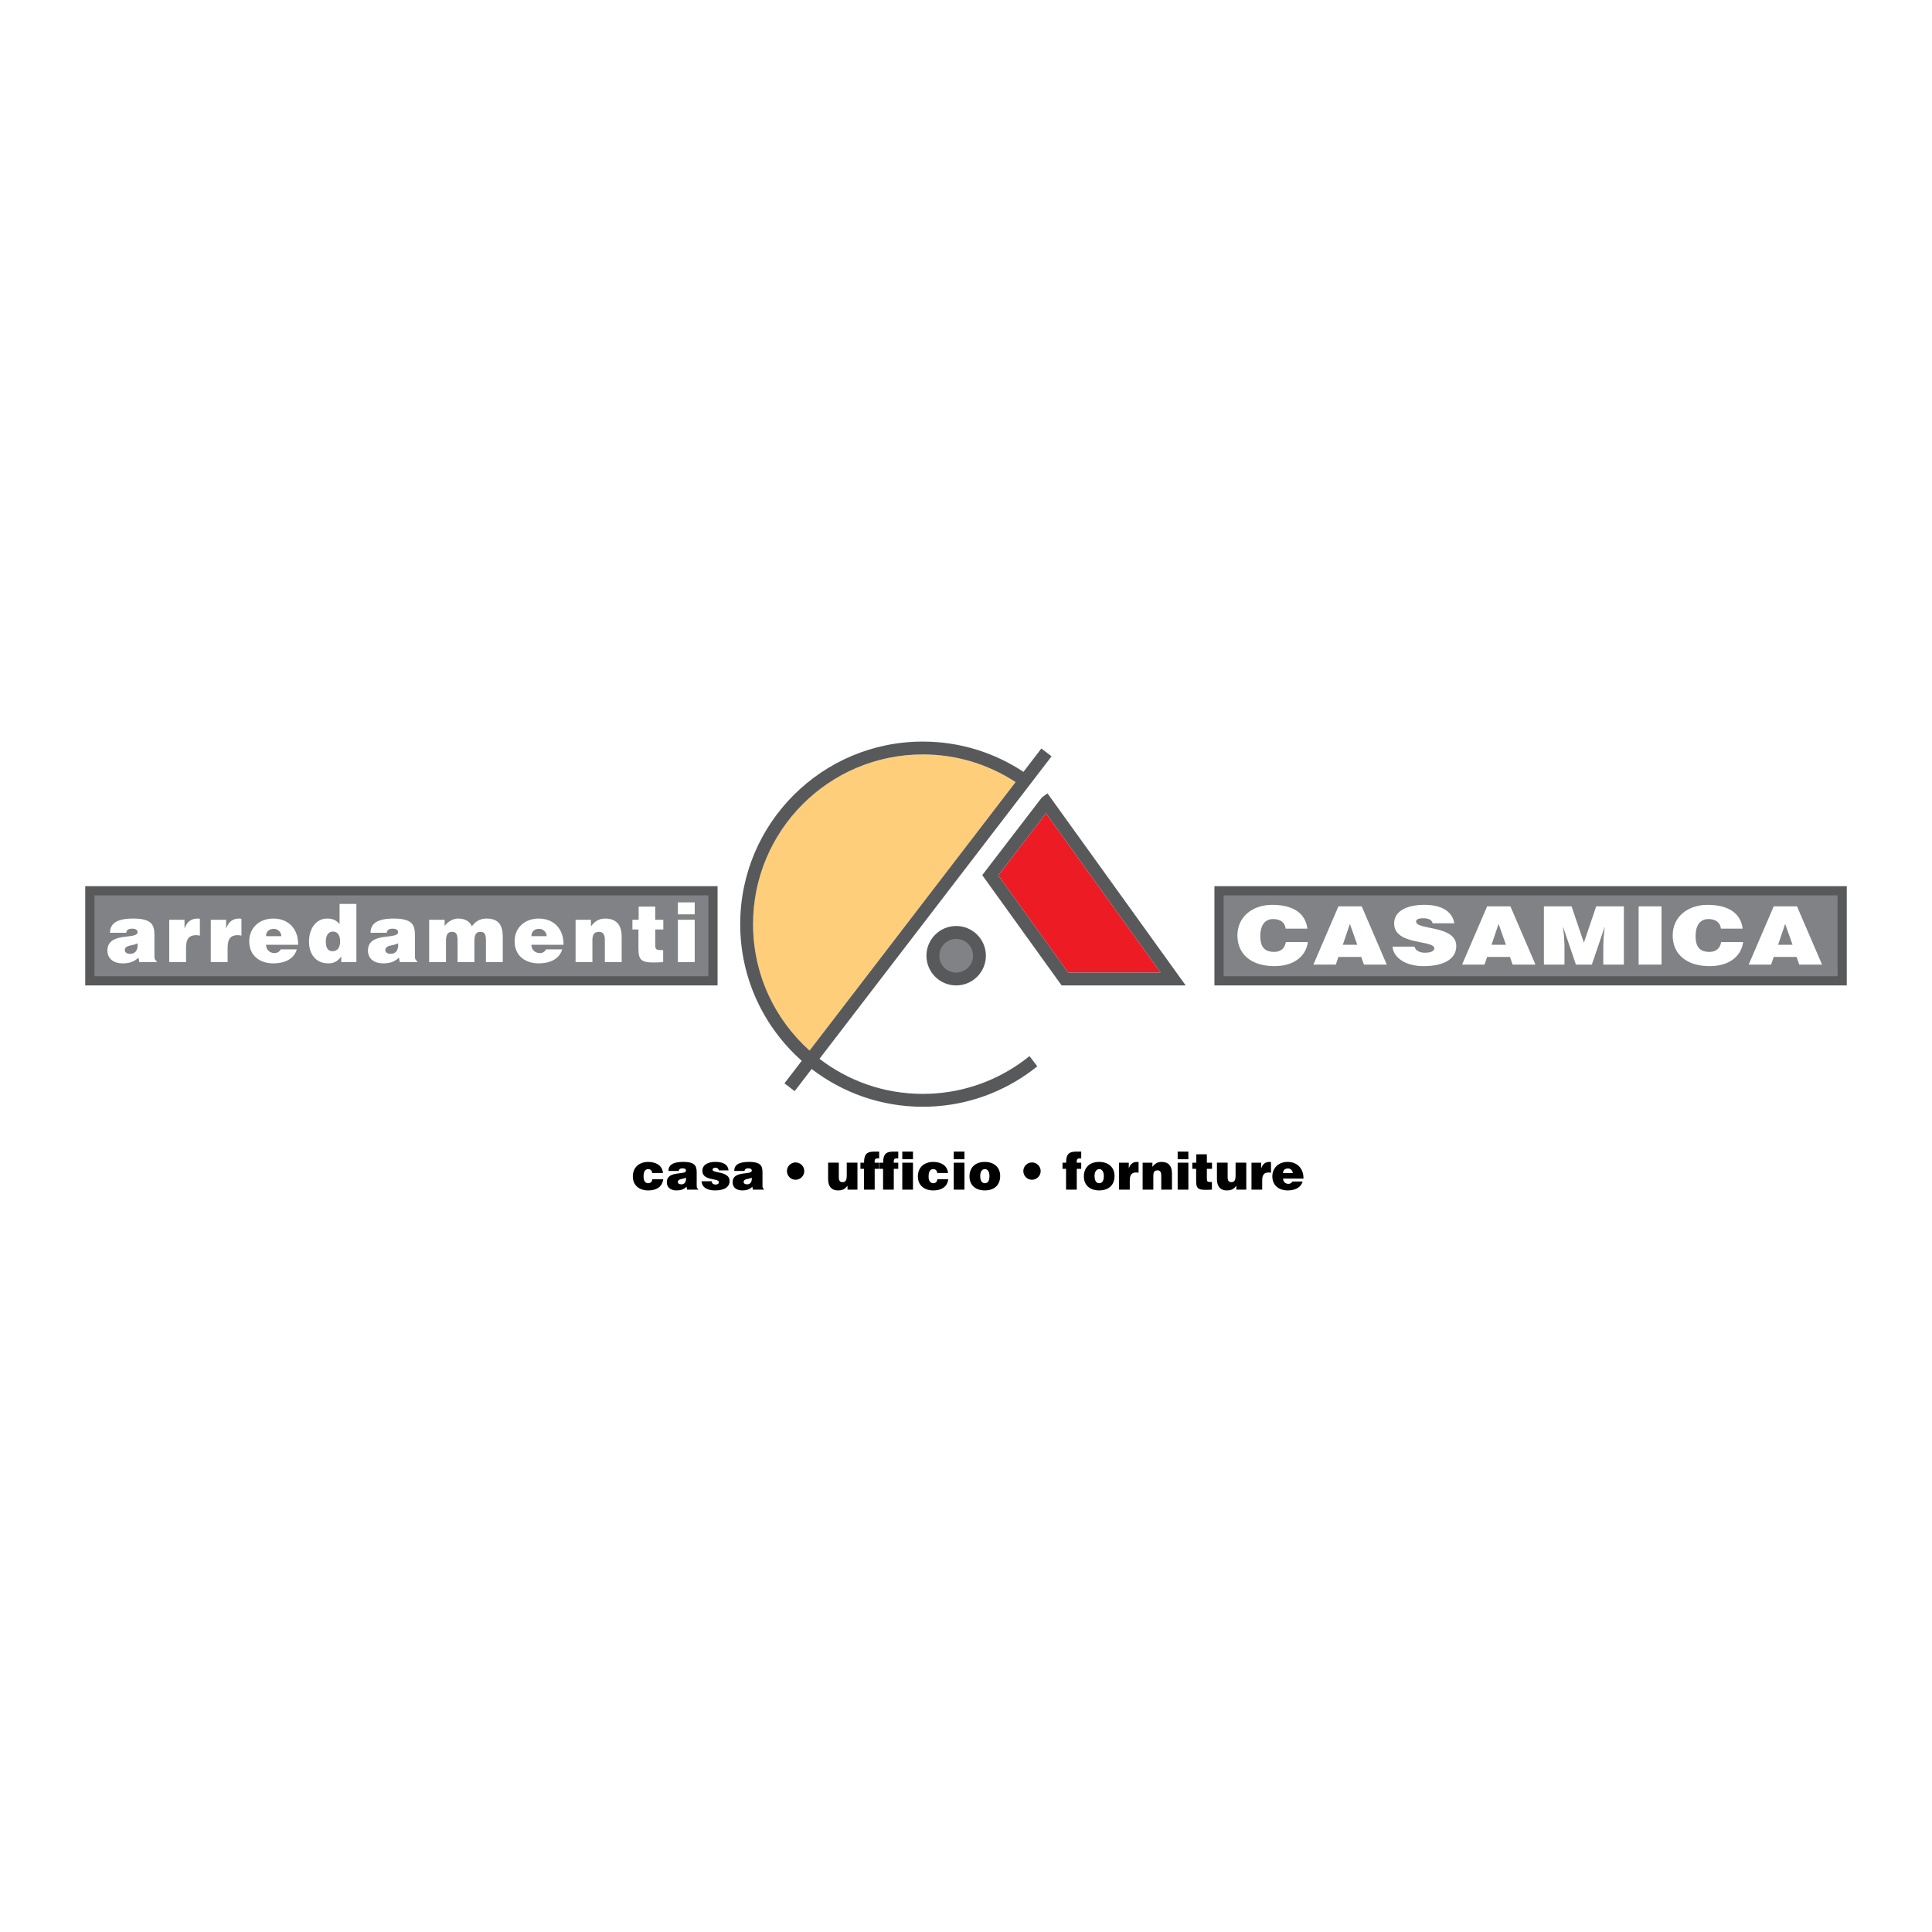 <?xml version="1.0" encoding="utf-8"?>
<!-- Generator: Adobe Illustrator 13.0.0, SVG Export Plug-In . SVG Version: 6.00 Build 14948)  -->
<!DOCTYPE svg PUBLIC "-//W3C//DTD SVG 1.0//EN" "http://www.w3.org/TR/2001/REC-SVG-20010904/DTD/svg10.dtd">
<svg version="1.0" id="Layer_1" xmlns="http://www.w3.org/2000/svg" xmlns:xlink="http://www.w3.org/1999/xlink" x="0px" y="0px"
	 width="192.756px" height="192.756px" viewBox="0 0 192.756 192.756" enable-background="new 0 0 192.756 192.756"
	 xml:space="preserve">
<g>
	<polygon fill-rule="evenodd" clip-rule="evenodd" fill="#FFFFFF" points="0,0 192.756,0 192.756,192.756 0,192.756 0,0 	"/>
	<polygon fill-rule="evenodd" clip-rule="evenodd" fill="#58595B" points="71.591,98.316 8.504,98.316 8.504,88.414 71.591,88.414 
		71.591,98.316 	"/>
	<polygon fill-rule="evenodd" clip-rule="evenodd" fill="#808285" points="70.674,97.399 9.421,97.399 9.421,89.331 70.674,89.331 
		70.674,97.399 	"/>
	<path fill-rule="evenodd" clip-rule="evenodd" d="M65.063,117.028c-0.005-0.118-0.046-0.211-0.113-0.277
		c-0.067-0.072-0.159-0.107-0.277-0.107c-0.4,0-0.467,0.415-0.467,0.734c0,0.405,0.154,0.672,0.467,0.672
		c0.277,0,0.385-0.189,0.416-0.4h1.079c-0.093,0.816-0.75,1.12-1.495,1.12c-0.868,0-1.535-0.488-1.535-1.397
		c0-0.919,0.647-1.448,1.535-1.448c0.719,0,1.396,0.309,1.474,1.104H65.063L65.063,117.028z"/>
	<path fill-rule="evenodd" clip-rule="evenodd" d="M67.97,118.163c-0.21,0-0.339-0.093-0.339-0.226c0-0.35,0.462-0.268,0.812-0.437
		C68.468,117.87,68.345,118.163,67.97,118.163L67.97,118.163L67.97,118.163z M69.654,118.692v-0.052
		c-0.139-0.113-0.144-0.189-0.144-0.344v-1.258c0-0.643-0.077-1.115-1.35-1.115c-1.063,0-1.469,0.334-1.469,0.904h1.027
		c0.025-0.231,0.226-0.262,0.375-0.262c0.113,0,0.349,0.025,0.349,0.221c0,0.503-1.915-0.052-1.915,1.171
		c0,0.56,0.452,0.812,0.96,0.812c0.4,0,0.708-0.082,1.012-0.365l0.052,0.288H69.654L69.654,118.692z"/>
	<path fill-rule="evenodd" clip-rule="evenodd" d="M71.01,117.854c0,0.108,0.041,0.19,0.113,0.247
		c0.066,0.052,0.159,0.082,0.262,0.082c0.164,0,0.339-0.052,0.339-0.241c0-0.432-1.648-0.088-1.648-1.13
		c0-0.688,0.714-0.889,1.273-0.889c0.585,0,1.273,0.134,1.335,0.848h-0.97c-0.01-0.087-0.046-0.148-0.103-0.194
		c-0.057-0.047-0.133-0.067-0.216-0.067c-0.185,0-0.303,0.057-0.303,0.19c0,0.374,1.7,0.123,1.7,1.13
		c0,0.559-0.462,0.939-1.448,0.939c-0.616,0-1.294-0.19-1.351-0.915H71.01L71.01,117.854z"/>
	<path fill-rule="evenodd" clip-rule="evenodd" d="M74.532,118.163c-0.21,0-0.338-0.093-0.338-0.226c0-0.35,0.462-0.268,0.811-0.437
		C75.03,117.87,74.907,118.163,74.532,118.163L74.532,118.163L74.532,118.163z M76.217,118.692v-0.052
		c-0.139-0.113-0.144-0.189-0.144-0.344v-1.258c0-0.643-0.077-1.115-1.351-1.115c-1.062,0-1.468,0.334-1.468,0.904h1.027
		c0.026-0.231,0.226-0.262,0.375-0.262c0.113,0,0.349,0.025,0.349,0.221c0,0.503-1.915-0.052-1.915,1.171
		c0,0.56,0.452,0.812,0.96,0.812c0.4,0,0.708-0.082,1.012-0.365l0.051,0.288H76.217L76.217,118.692z"/>
	<path fill-rule="evenodd" clip-rule="evenodd" d="M79.375,117.706c-0.477,0-0.862-0.391-0.862-0.868s0.385-0.862,0.862-0.862
		c0.478,0,0.868,0.385,0.868,0.862S79.852,117.706,79.375,117.706L79.375,117.706z"/>
	<path fill-rule="evenodd" clip-rule="evenodd" d="M85.547,118.692h-0.991v-0.396c-0.267,0.369-0.528,0.473-0.97,0.473
		c-0.585,0-0.965-0.359-0.965-1.131v-1.638h1.068v1.454c0,0.369,0.128,0.487,0.385,0.487c0.308,0,0.406-0.231,0.406-0.646v-1.295
		h1.068V118.692L85.547,118.692z"/>
	<path fill-rule="evenodd" clip-rule="evenodd" d="M87.714,116.001v0.616h-0.447v2.075h-1.068v-2.075h-0.354v-0.616h0.36
		c0-0.949,0.37-1.104,1.052-1.104h0.457v0.673c-0.349,0-0.473,0-0.447,0.431H87.714L87.714,116.001z"/>
	<path fill-rule="evenodd" clip-rule="evenodd" d="M89.62,116.001v0.616h-0.447v2.075h-1.068v-2.075H87.75v-0.616h0.36
		c0-0.949,0.37-1.104,1.053-1.104h0.457v0.673c-0.35,0-0.473,0-0.447,0.431H89.62L89.62,116.001z"/>
	<path fill-rule="evenodd" clip-rule="evenodd" d="M90.021,118.692v-2.691h1.068v2.691H90.021L90.021,118.692L90.021,118.692z
		 M90.021,114.897h1.068v0.76h-1.068V114.897L90.021,114.897z"/>
	<path fill-rule="evenodd" clip-rule="evenodd" d="M93.502,117.028c-0.005-0.118-0.046-0.211-0.113-0.277
		c-0.066-0.072-0.159-0.107-0.277-0.107c-0.4,0-0.467,0.415-0.467,0.734c0,0.405,0.154,0.672,0.467,0.672
		c0.277,0,0.385-0.189,0.416-0.4h1.079c-0.093,0.816-0.75,1.12-1.495,1.12c-0.868,0-1.535-0.488-1.535-1.397
		c0-0.919,0.647-1.448,1.535-1.448c0.719,0,1.397,0.309,1.474,1.104H93.502L93.502,117.028z"/>
	<path fill-rule="evenodd" clip-rule="evenodd" d="M95.155,118.692v-2.691h1.068v2.691H95.155L95.155,118.692L95.155,118.692z
		 M95.155,114.897h1.068v0.76h-1.068V114.897L95.155,114.897z"/>
	<path fill-rule="evenodd" clip-rule="evenodd" d="M98.267,116.644c0.278-0.016,0.452,0.282,0.452,0.678
		c0,0.509-0.174,0.729-0.462,0.729c-0.272,0-0.462-0.22-0.462-0.729C97.795,117.018,97.902,116.644,98.267,116.644L98.267,116.644
		L98.267,116.644z M96.727,117.378c0,0.919,0.667,1.392,1.53,1.392c0.862,0,1.53-0.463,1.53-1.448c0-0.837-0.586-1.397-1.535-1.397
		C97.343,115.924,96.727,116.443,96.727,117.378L96.727,117.378z"/>
	<path fill-rule="evenodd" clip-rule="evenodd" d="M102.96,117.706c-0.478,0-0.862-0.391-0.862-0.868s0.385-0.862,0.862-0.862
		s0.868,0.385,0.868,0.862S103.438,117.706,102.96,117.706L102.96,117.706z"/>
	<path fill-rule="evenodd" clip-rule="evenodd" d="M107.874,116.001v0.616h-0.446v2.075h-1.068v-2.075h-0.354v-0.616h0.359
		c0-0.949,0.369-1.104,1.053-1.104h0.456v0.673c-0.349,0-0.472,0-0.446,0.431H107.874L107.874,116.001z"/>
	<path fill-rule="evenodd" clip-rule="evenodd" d="M109.677,116.644c0.277-0.016,0.452,0.282,0.452,0.678
		c0,0.509-0.175,0.729-0.462,0.729c-0.272,0-0.463-0.22-0.463-0.729C109.204,117.018,109.312,116.644,109.677,116.644
		L109.677,116.644L109.677,116.644z M108.137,117.378c0,0.919,0.667,1.392,1.53,1.392c0.862,0,1.53-0.463,1.53-1.448
		c0-0.837-0.586-1.397-1.536-1.397C108.753,115.924,108.137,116.443,108.137,117.378L108.137,117.378z"/>
	<path fill-rule="evenodd" clip-rule="evenodd" d="M111.648,116.001h0.971v0.545h0.01c0.149-0.421,0.411-0.622,0.827-0.622
		c0.046,0,0.093,0.011,0.139,0.016v1.068c-0.071-0.011-0.148-0.031-0.221-0.031c-0.437,0-0.657,0.206-0.657,0.786v0.93h-1.068
		V116.001L111.648,116.001z"/>
	<path fill-rule="evenodd" clip-rule="evenodd" d="M114,116.001h0.976v0.422c0.241-0.324,0.503-0.499,0.909-0.499
		c0.708,0,1.042,0.416,1.042,1.156v1.612h-1.068v-1.423c0-0.267-0.072-0.503-0.375-0.503c-0.328,0-0.416,0.21-0.416,0.555v1.371H114
		V116.001L114,116.001z"/>
	<path fill-rule="evenodd" clip-rule="evenodd" d="M117.496,118.692v-2.691h1.068v2.691H117.496L117.496,118.692L117.496,118.692z
		 M117.496,114.897h1.068v0.76h-1.068V114.897L117.496,114.897z"/>
	<path fill-rule="evenodd" clip-rule="evenodd" d="M120.911,118.692c-1.401,0.077-1.571-0.021-1.571-0.95v-1.125h-0.38v-0.616h0.396
		v-0.837h1.053v0.837h0.514v0.616h-0.514v0.976c0,0.247,0.036,0.334,0.334,0.334h0.169V118.692L120.911,118.692z"/>
	<path fill-rule="evenodd" clip-rule="evenodd" d="M124.342,118.692h-0.991v-0.396c-0.268,0.369-0.529,0.473-0.971,0.473
		c-0.585,0-0.966-0.359-0.966-1.131v-1.638h1.068v1.454c0,0.369,0.128,0.487,0.385,0.487c0.309,0,0.406-0.231,0.406-0.646v-1.295
		h1.068V118.692L124.342,118.692z"/>
	<path fill-rule="evenodd" clip-rule="evenodd" d="M124.86,116.001h0.97v0.545h0.011c0.148-0.421,0.41-0.622,0.827-0.622
		c0.046,0,0.092,0.011,0.139,0.016v1.068c-0.072-0.011-0.149-0.031-0.222-0.031c-0.437,0-0.657,0.206-0.657,0.786v0.93h-1.067
		V116.001L124.86,116.001z"/>
	<path fill-rule="evenodd" clip-rule="evenodd" d="M128.009,117.044c0-0.288,0.18-0.467,0.498-0.467c0.252,0,0.472,0.22,0.472,0.467
		H128.009L128.009,117.044L128.009,117.044z M130.047,117.588c0.016-0.976-0.585-1.664-1.581-1.664
		c-0.863,0-1.525,0.565-1.525,1.448c0,0.904,0.668,1.397,1.53,1.397c0.626,0,1.305-0.221,1.489-0.889h-1.021
		c-0.078,0.159-0.231,0.236-0.401,0.236c-0.282,0-0.528-0.211-0.528-0.529H130.047L130.047,117.588z"/>
	<path fill-rule="evenodd" clip-rule="evenodd" fill="#FFFFFF" d="M12.987,95.163c-0.331,0-0.533-0.146-0.533-0.355
		c0-0.549,0.726-0.419,1.274-0.686C13.769,94.703,13.575,95.163,12.987,95.163L12.987,95.163L12.987,95.163z M15.633,95.994v-0.081
		c-0.218-0.178-0.226-0.299-0.226-0.541v-1.977c0-1.009-0.121-1.751-2.122-1.751c-1.67,0-2.308,0.524-2.308,1.42h1.614
		c0.041-0.363,0.355-0.411,0.589-0.411c0.178,0,0.548,0.04,0.548,0.347c0,0.791-3.01-0.081-3.01,1.84
		c0,0.879,0.71,1.275,1.509,1.275c0.629,0,1.113-0.129,1.59-0.573l0.081,0.452H15.633L15.633,95.994z"/>
	<path fill-rule="evenodd" clip-rule="evenodd" fill="#FFFFFF" d="M16.884,91.765h1.525v0.856h0.016
		c0.234-0.662,0.646-0.977,1.299-0.977c0.073,0,0.146,0.016,0.218,0.024v1.679c-0.113-0.016-0.234-0.048-0.347-0.048
		c-0.686,0-1.033,0.323-1.033,1.234v1.46h-1.679V91.765L16.884,91.765z"/>
	<path fill-rule="evenodd" clip-rule="evenodd" fill="#FFFFFF" d="M21.031,91.765h1.525v0.856h0.016
		c0.234-0.662,0.646-0.977,1.299-0.977c0.073,0,0.146,0.016,0.218,0.024v1.679c-0.113-0.016-0.234-0.048-0.347-0.048
		c-0.686,0-1.033,0.323-1.033,1.234v1.46h-1.679V91.765L21.031,91.765z"/>
	<path fill-rule="evenodd" clip-rule="evenodd" fill="#FFFFFF" d="M26.544,93.403c0-0.452,0.283-0.734,0.783-0.734
		c0.396,0,0.743,0.347,0.743,0.734H26.544L26.544,93.403L26.544,93.403z M29.748,94.259c0.024-1.533-0.92-2.614-2.485-2.614
		c-1.355,0-2.396,0.887-2.396,2.275c0,1.42,1.049,2.195,2.404,2.195c0.985,0,2.05-0.347,2.34-1.396h-1.606
		c-0.121,0.25-0.363,0.372-0.629,0.372c-0.444,0-0.832-0.332-0.832-0.832H29.748L29.748,94.259z"/>
	<path fill-rule="evenodd" clip-rule="evenodd" fill="#FFFFFF" d="M33.169,94.904c-0.549,0-0.662-0.516-0.662-0.96
		c0-0.468,0.153-1,0.71-1s0.718,0.508,0.718,0.977C33.936,94.412,33.75,94.904,33.169,94.904L33.169,94.904L33.169,94.904z
		 M35.557,95.994v-5.81h-1.678v2.009c-0.355-0.42-0.726-0.549-1.259-0.549c-1.009,0-1.792,0.912-1.792,2.315
		c0,1.194,0.646,2.155,1.92,2.155c0.541,0,0.904-0.169,1.299-0.686v0.565H35.557L35.557,95.994z"/>
	<path fill-rule="evenodd" clip-rule="evenodd" fill="#FFFFFF" d="M38.979,95.163c-0.331,0-0.533-0.146-0.533-0.355
		c0-0.549,0.727-0.419,1.275-0.686C39.761,94.703,39.568,95.163,38.979,95.163L38.979,95.163L38.979,95.163z M41.625,95.994v-0.081
		c-0.218-0.178-0.226-0.299-0.226-0.541v-1.977c0-1.009-0.122-1.751-2.123-1.751c-1.67,0-2.308,0.524-2.308,1.42h1.614
		c0.04-0.363,0.355-0.411,0.589-0.411c0.178,0,0.549,0.04,0.549,0.347c0,0.791-3.01-0.081-3.01,1.84c0,0.879,0.71,1.275,1.509,1.275
		c0.629,0,1.114-0.129,1.589-0.573l0.081,0.452H41.625L41.625,95.994z"/>
	<path fill-rule="evenodd" clip-rule="evenodd" fill="#FFFFFF" d="M42.819,91.765h1.542v0.629c0.209-0.322,0.734-0.75,1.339-0.75
		c0.758,0,1.178,0.322,1.38,0.774c0.363-0.508,0.839-0.774,1.46-0.774c1.235,0,1.622,0.694,1.622,1.848v2.501h-1.679v-2.154
		c0-0.622-0.121-0.872-0.564-0.872c-0.492,0-0.589,0.428-0.589,0.936v2.09h-1.679v-2.154c0-0.622-0.121-0.872-0.565-0.872
		c-0.492,0-0.589,0.428-0.589,0.936v2.09h-1.679V91.765L42.819,91.765z"/>
	<path fill-rule="evenodd" clip-rule="evenodd" fill="#FFFFFF" d="M53.019,93.403c0-0.452,0.283-0.734,0.783-0.734
		c0.395,0,0.742,0.347,0.742,0.734H53.019L53.019,93.403L53.019,93.403z M56.223,94.259c0.024-1.533-0.92-2.614-2.485-2.614
		c-1.355,0-2.396,0.887-2.396,2.275c0,1.42,1.048,2.195,2.404,2.195c0.984,0,2.049-0.347,2.34-1.396H54.48
		c-0.122,0.25-0.363,0.372-0.63,0.372c-0.443,0-0.831-0.332-0.831-0.832H56.223L56.223,94.259z"/>
	<path fill-rule="evenodd" clip-rule="evenodd" fill="#FFFFFF" d="M57.425,91.765h1.533v0.662c0.379-0.508,0.791-0.782,1.428-0.782
		c1.114,0,1.638,0.653,1.638,1.815v2.534h-1.678v-2.235c0-0.42-0.113-0.791-0.589-0.791c-0.516,0-0.653,0.331-0.653,0.872v2.154
		h-1.678V91.765L57.425,91.765z"/>
	<path fill-rule="evenodd" clip-rule="evenodd" fill="#FFFFFF" d="M66.164,95.994c-2.203,0.121-2.469-0.032-2.469-1.493v-1.767
		h-0.598v-0.969h0.622V90.45h1.654v1.315h0.807v0.969h-0.807v1.533c0,0.387,0.057,0.524,0.525,0.524h0.266V95.994L66.164,95.994z"/>
	<path fill-rule="evenodd" clip-rule="evenodd" fill="#FFFFFF" d="M67.633,95.994v-4.229h1.678v4.229H67.633L67.633,95.994
		L67.633,95.994z M67.633,90.031h1.678v1.194h-1.678V90.031L67.633,90.031z"/>
	<polygon fill-rule="evenodd" clip-rule="evenodd" fill="#58595B" points="184.252,98.316 121.165,98.316 121.165,88.414 
		184.252,88.414 184.252,98.316 	"/>
	<polygon fill-rule="evenodd" clip-rule="evenodd" fill="#808285" points="183.335,97.399 122.082,97.399 122.082,89.331 
		183.335,89.331 183.335,97.399 	"/>
	<path fill-rule="evenodd" clip-rule="evenodd" fill="#FFFFFF" d="M128.269,92.647c-0.068-0.605-0.522-0.952-1.239-0.952
		c-0.804,0-1.288,0.573-1.288,1.694c0,0.815,0.213,1.582,1.375,1.582c0.736,0,1.084-0.428,1.172-0.984h2.197
		c-0.203,1.501-1.49,2.405-3.33,2.405c-2.305,0-3.699-1.178-3.699-3.066c0-1.88,1.529-3.05,3.477-3.05
		c2.13,0,3.32,0.879,3.505,2.373H128.269L128.269,92.647z"/>
	<path fill-rule="evenodd" clip-rule="evenodd" fill="#FFFFFF" d="M135.414,94.261h-1.442l0.707-2.082L135.414,94.261
		L135.414,94.261L135.414,94.261z M133.274,96.238l0.262-0.767h2.275l0.271,0.767h2.275l-2.498-5.81h-2.324l-2.498,5.81H133.274
		L133.274,96.238z"/>
	<path fill-rule="evenodd" clip-rule="evenodd" fill="#FFFFFF" d="M142.929,92.115c-0.039-0.202-0.165-0.323-0.329-0.396
		c-0.165-0.073-0.368-0.104-0.591-0.104c-0.504,0-0.726,0.121-0.726,0.331c0,0.872,4.009,0.331,4.009,2.445
		c0,1.348-1.347,2.001-3.264,2.001c-1.84,0-3.041-0.896-3.089-1.945h2.188c0.048,0.21,0.184,0.363,0.377,0.46
		c0.185,0.097,0.427,0.145,0.649,0.145c0.571,0,0.949-0.153,0.949-0.427c0-0.88-4.009-0.274-4.009-2.494
		c0-1.234,1.277-1.856,3.021-1.856c1.937,0,2.818,0.823,2.982,1.84H142.929L142.929,92.115z"/>
	<path fill-rule="evenodd" clip-rule="evenodd" fill="#FFFFFF" d="M150.249,94.261h-1.442l0.707-2.082L150.249,94.261
		L150.249,94.261L150.249,94.261z M148.109,96.238l0.262-0.767h2.275l0.271,0.767h2.276l-2.499-5.81h-2.323l-2.499,5.81H148.109
		L148.109,96.238z"/>
	<polygon fill-rule="evenodd" clip-rule="evenodd" fill="#FFFFFF" points="154.035,96.238 154.035,90.428 156.795,90.428 
		158.024,94.051 159.255,90.428 162.014,90.428 162.014,96.238 159.961,96.238 159.961,94.463 159.99,93.559 160.106,92.51 
		160.088,92.51 158.818,96.238 157.23,96.238 155.962,92.51 155.942,92.51 156.039,93.366 156.088,94.269 156.088,96.238 
		154.035,96.238 	"/>
	<polygon fill-rule="evenodd" clip-rule="evenodd" fill="#FFFFFF" points="163.486,96.238 163.486,90.428 165.771,90.428 
		165.771,96.238 163.486,96.238 	"/>
	<path fill-rule="evenodd" clip-rule="evenodd" fill="#FFFFFF" d="M171.697,92.647c-0.068-0.605-0.523-0.952-1.239-0.952
		c-0.804,0-1.288,0.573-1.288,1.694c0,0.815,0.213,1.582,1.375,1.582c0.736,0,1.084-0.428,1.172-0.984h2.197
		c-0.203,1.501-1.49,2.405-3.331,2.405c-2.305,0-3.698-1.178-3.698-3.066c0-1.88,1.529-3.05,3.477-3.05
		c2.13,0,3.32,0.879,3.505,2.373H171.697L171.697,92.647z"/>
	<path fill-rule="evenodd" clip-rule="evenodd" fill="#FFFFFF" d="M178.843,94.261H177.4l0.707-2.082L178.843,94.261L178.843,94.261
		L178.843,94.261z M176.703,96.238l0.262-0.767h2.275l0.271,0.767h2.275l-2.499-5.81h-2.323l-2.498,5.81H176.703L176.703,96.238z"/>
	<path fill-rule="evenodd" clip-rule="evenodd" fill="#FFCE7B" d="M92.066,75.27c-9.353,0-16.934,7.582-16.934,16.934
		c0,5.011,2.178,9.512,5.638,12.613l20.555-26.788C98.663,76.287,95.484,75.27,92.066,75.27L92.066,75.27z"/>
	<path fill-rule="evenodd" clip-rule="evenodd" fill="#58595B" d="M101.685,106.138c-2.732,1.89-6.045,2.999-9.618,2.999
		c-3.879,0-7.452-1.307-10.307-3.501l20.614-26.864l0.781-1.019l1.761-2.295l-1.019-0.781l-1.787,2.33
		c-2.88-1.907-6.331-3.02-10.043-3.02c-10.061,0-18.217,8.156-18.217,18.217c0,5.426,2.375,10.294,6.139,13.632l-1.725,2.247
		l1.018,0.78l1.696-2.21c3.072,2.361,6.915,3.768,11.088,3.768c3.867,0,7.45-1.209,10.399-3.264
		c0.352-0.245,0.694-0.501,1.027-0.771l-0.781-1.018C102.38,105.638,102.037,105.895,101.685,106.138L101.685,106.138
		L101.685,106.138z M75.133,92.204c0-9.352,7.581-16.934,16.934-16.934c3.418,0,6.597,1.017,9.259,2.758l-20.555,26.788
		C77.311,101.716,75.133,97.215,75.133,92.204L75.133,92.204z"/>
	<path fill-rule="evenodd" clip-rule="evenodd" fill="#58595B" d="M98.362,95.352c0-1.637-1.327-2.965-2.965-2.965
		c-1.637,0-2.965,1.328-2.965,2.965s1.328,2.964,2.965,2.964C97.035,98.316,98.362,96.989,98.362,95.352L98.362,95.352z"/>
	<path fill-rule="evenodd" clip-rule="evenodd" fill="#808285" d="M97.079,95.352c0-0.928-0.752-1.681-1.681-1.681
		c-0.928,0-1.681,0.753-1.681,1.681s0.752,1.681,1.681,1.681C96.326,97.033,97.079,96.28,97.079,95.352L97.079,95.352z"/>
	<polygon fill-rule="evenodd" clip-rule="evenodd" fill="#ED1C24" points="99.598,87.337 99.919,87.784 100.669,88.826 
		106.575,97.033 115.793,97.033 104.354,81.139 99.598,87.337 	"/>
	<path fill-rule="evenodd" clip-rule="evenodd" fill="#58595B" d="M117.374,97.033l-10.426-14.487l-0.749-1.042l-1.029-1.43
		l-0.661-0.919l-0.562,0.406l-0.375,0.489l-4.757,6.198l-0.816,1.064l0.783,1.088l6.213,8.633l0.923,1.283h1.582h9.217h1.582
		L117.374,97.033L117.374,97.033L117.374,97.033z M106.575,97.033l-5.906-8.208l-0.75-1.042l-0.321-0.447l4.756-6.198l11.439,15.895
		H106.575L106.575,97.033z"/>
</g>
</svg>
